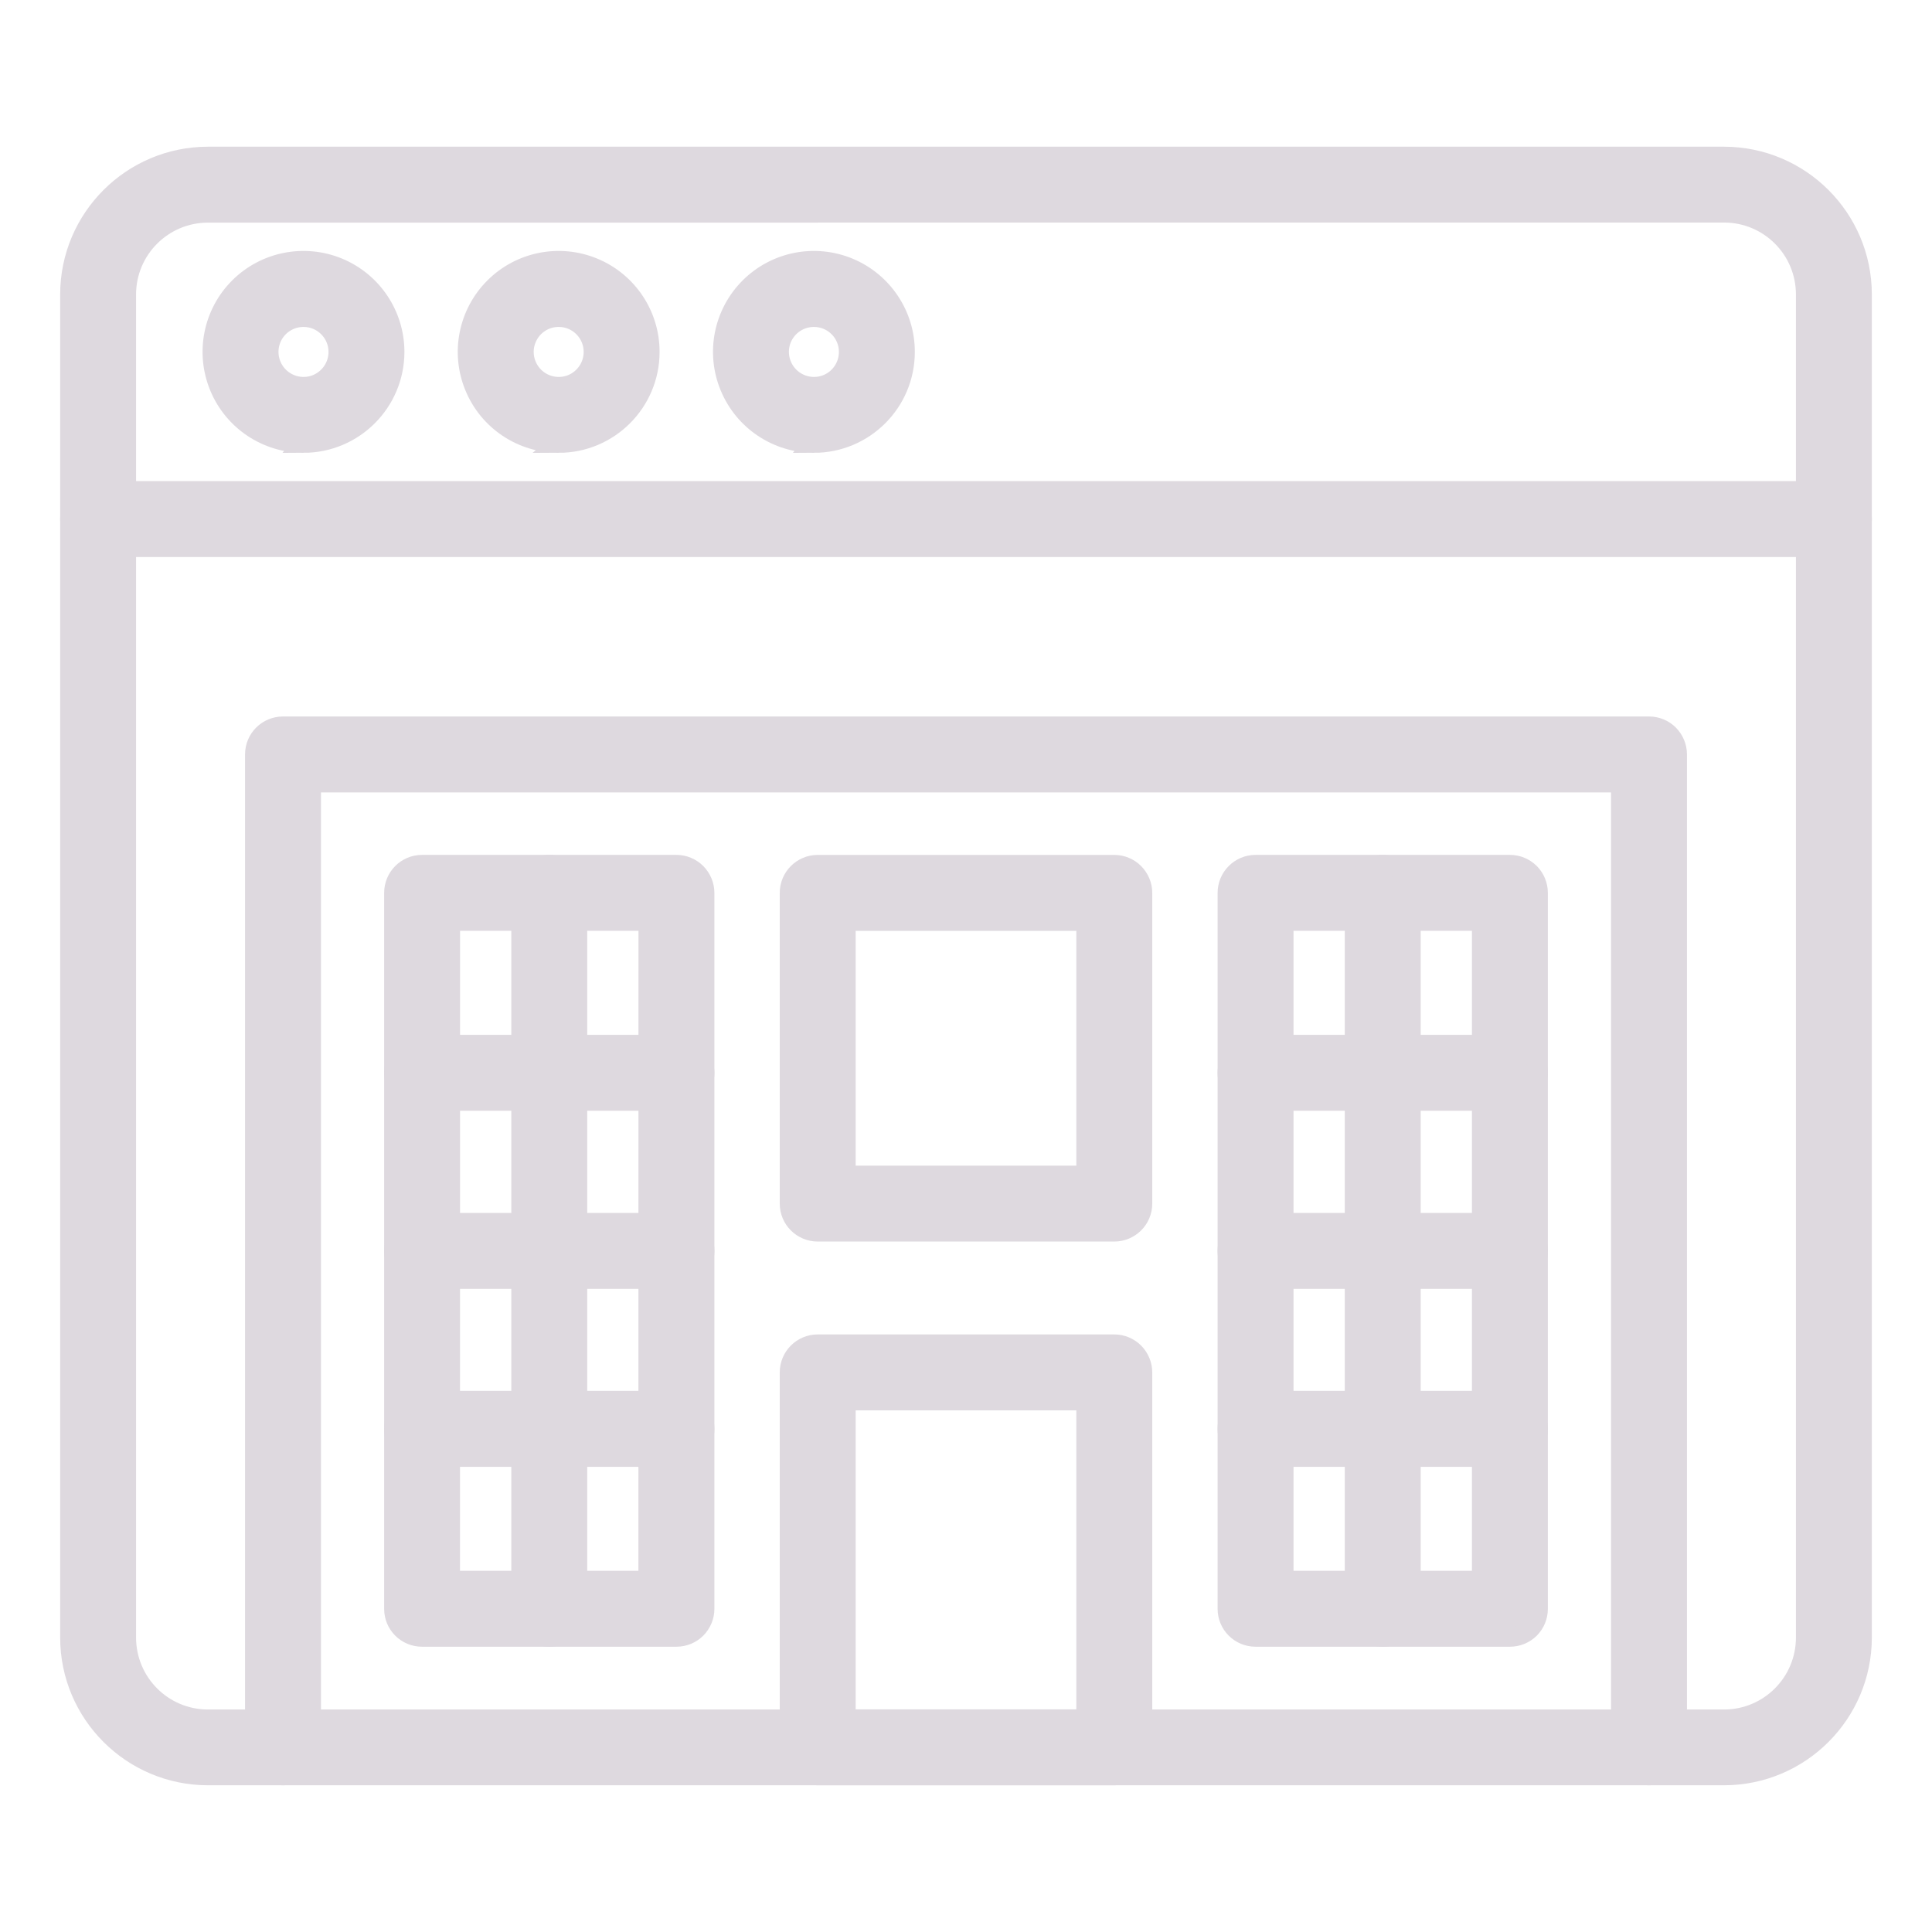 <?xml version="1.0" encoding="UTF-8"?> <svg xmlns="http://www.w3.org/2000/svg" viewBox="0 0 100 100" fill-rule="evenodd"><path d="m85.352 91.906c-0.809 0-1.465-0.656-1.465-1.469v-49.922h-67.773v49.922c0 0.812-0.656 1.469-1.465 1.469-0.809 0-1.465-0.656-1.465-1.469v-51.391c0-0.809 0.656-1.461 1.465-1.461h70.703c0.387 0 0.762 0.152 1.035 0.426 0.273 0.277 0.43 0.648 0.43 1.035v51.391c0 0.391-0.156 0.762-0.43 1.039-0.273 0.273-0.648 0.43-1.035 0.43z" fill="#ded9df" stroke-width="1" stroke="#ded9df"></path><path d="m57.676 91.906h-15.352c-0.809 0-1.465-0.656-1.465-1.469v-19.398c0-0.812 0.656-1.469 1.465-1.469h15.352c0.387 0 0.762 0.156 1.035 0.43 0.273 0.277 0.43 0.648 0.43 1.039v19.402-0.004c0 0.391-0.156 0.762-0.43 1.039-0.273 0.273-0.648 0.43-1.035 0.43zm-13.887-2.93h12.422v-16.477h-12.422z" fill="#ded9df" stroke-width="1" stroke="#ded9df"></path><path d="m35.012 84.734h-13.168c-0.809 0-1.461-0.652-1.461-1.461v-37.055c0-0.812 0.652-1.469 1.461-1.469h13.168c0.387 0 0.762 0.156 1.035 0.43 0.273 0.277 0.43 0.648 0.43 1.039v37.055c0 0.387-0.156 0.758-0.43 1.035-0.273 0.273-0.648 0.426-1.035 0.426zm-11.703-2.93h10.234l0.004-34.125h-10.234z" fill="#ded9df" stroke-width="1" stroke="#ded9df"></path><path d="m35.012 56.992h-13.168c-0.809 0-1.461-0.652-1.461-1.461 0-0.812 0.652-1.469 1.461-1.469h13.168c0.809 0 1.465 0.656 1.465 1.469 0 0.809-0.656 1.461-1.465 1.461z" fill="#ded9df" stroke-width="1" stroke="#ded9df"></path><path d="m35.012 66.211h-13.168c-0.809 0-1.461-0.656-1.461-1.465s0.652-1.465 1.461-1.465h13.168c0.809 0 1.465 0.656 1.465 1.465s-0.656 1.465-1.465 1.465z" fill="#ded9df" stroke-width="1" stroke="#ded9df"></path><path d="m35.012 75.422h-13.168c-0.809 0-1.461-0.652-1.461-1.461 0-0.812 0.652-1.469 1.461-1.469h13.168c0.809 0 1.465 0.656 1.465 1.469 0 0.809-0.656 1.461-1.465 1.461z" fill="#ded9df" stroke-width="1" stroke="#ded9df"></path><path d="m28.43 84.734c-0.812 0-1.465-0.652-1.465-1.461v-37.055c0-0.812 0.652-1.469 1.465-1.469 0.809 0 1.465 0.656 1.465 1.469v37.055c0 0.387-0.156 0.758-0.43 1.035-0.277 0.273-0.648 0.43-1.035 0.426z" fill="#ded9df" stroke-width="1" stroke="#ded9df"></path><path d="m78.156 84.734h-13.168c-0.809 0-1.465-0.652-1.465-1.461v-37.055c0-0.812 0.656-1.469 1.465-1.469h13.168c0.387 0 0.758 0.156 1.035 0.43 0.273 0.277 0.426 0.648 0.426 1.039v37.055c0 0.387-0.152 0.758-0.426 1.035-0.277 0.273-0.648 0.426-1.035 0.426zm-11.703-2.93h10.234v-34.125h-10.234z" fill="#ded9df" stroke-width="1" stroke="#ded9df"></path><path d="m78.156 56.992h-13.168c-0.809 0-1.465-0.652-1.465-1.461 0-0.812 0.656-1.469 1.465-1.469h13.168c0.809 0 1.461 0.656 1.461 1.469 0 0.809-0.652 1.461-1.461 1.461z" fill="#ded9df" stroke-width="1" stroke="#ded9df"></path><path d="m78.156 66.211h-13.168c-0.809 0-1.465-0.656-1.465-1.465s0.656-1.465 1.465-1.465h13.168c0.809 0 1.461 0.656 1.461 1.465s-0.652 1.465-1.461 1.465z" fill="#ded9df" stroke-width="1" stroke="#ded9df"></path><path d="m78.156 75.422h-13.168c-0.809 0-1.465-0.652-1.465-1.461 0-0.812 0.656-1.469 1.465-1.469h13.168c0.809 0 1.461 0.656 1.461 1.469 0 0.809-0.652 1.461-1.461 1.461z" fill="#ded9df" stroke-width="1" stroke="#ded9df"></path><path d="m71.57 84.734c-0.809 0-1.465-0.652-1.465-1.461v-37.055c0-0.812 0.656-1.469 1.465-1.469 0.809 0 1.465 0.656 1.465 1.469v37.055c0 0.387-0.152 0.758-0.43 1.035-0.273 0.273-0.648 0.43-1.035 0.426z" fill="#ded9df" stroke-width="1" stroke="#ded9df"></path><path d="m57.676 63.762h-15.352c-0.809 0-1.465-0.656-1.465-1.465v-16.078c0-0.812 0.656-1.469 1.465-1.469h15.352c0.387 0 0.762 0.156 1.035 0.43 0.273 0.277 0.43 0.648 0.43 1.039v16.086c-0.004 0.805-0.66 1.457-1.465 1.457zm-13.887-2.93h12.422v-13.152h-12.422z" fill="#ded9df" stroke-width="1" stroke="#ded9df"></path><path d="m89.242 91.906h-78.484c-3.941-0.008-7.137-3.199-7.144-7.141v-69.531c0.008-3.941 3.203-7.133 7.144-7.141h78.484c3.941 0.008 7.137 3.199 7.144 7.141v69.531c-0.008 3.941-3.203 7.133-7.144 7.141zm-78.484-80.883c-2.324 0.004-4.211 1.887-4.215 4.211v69.531c0.004 2.328 1.887 4.215 4.215 4.219h78.484c2.328-0.004 4.211-1.891 4.215-4.219v-69.531c-0.004-2.328-1.887-4.211-4.215-4.215z" fill="#ded9df" stroke-width="1" stroke="#ded9df"></path><path d="m94.922 28.332h-89.844c-0.809 0-1.465-0.656-1.465-1.465 0-0.809 0.656-1.465 1.465-1.465h89.844c0.809 0 1.465 0.656 1.465 1.465 0 0.809-0.656 1.465-1.465 1.465z" fill="#ded9df" stroke-width="1" stroke="#ded9df"></path><path d="m15.711 22.938c-1.914 0-3.637-1.152-4.367-2.918s-0.328-3.797 1.023-5.148c1.352-1.352 3.387-1.754 5.152-1.023 1.766 0.734 2.914 2.457 2.914 4.367-0.004 2.609-2.117 4.719-4.723 4.723zm0-6.516c-0.727 0-1.383 0.434-1.66 1.105-0.277 0.672-0.125 1.441 0.391 1.957 0.512 0.512 1.285 0.668 1.953 0.391 0.672-0.281 1.109-0.934 1.109-1.66 0-0.992-0.805-1.793-1.793-1.793z" fill="#ded9df" stroke-width="1" stroke="#ded9df"></path><path d="m28.922 22.938c-1.914 0-3.637-1.148-4.367-2.914-0.734-1.766-0.328-3.801 1.023-5.152 1.352-1.352 3.383-1.754 5.148-1.023 1.766 0.73 2.918 2.457 2.914 4.367 0 2.606-2.113 4.719-4.719 4.723zm0-6.516c-0.727-0.004-1.383 0.434-1.66 1.105-0.281 0.668-0.125 1.441 0.387 1.957 0.512 0.512 1.285 0.668 1.957 0.391 0.668-0.281 1.105-0.934 1.105-1.66 0-0.988-0.801-1.793-1.789-1.793z" fill="#ded9df" stroke-width="1" stroke="#ded9df"></path><path d="m42.129 22.938c-1.91 0-3.633-1.152-4.363-2.918-0.734-1.766-0.328-3.797 1.023-5.148 1.352-1.352 3.383-1.754 5.148-1.023 1.766 0.734 2.918 2.457 2.914 4.367 0 2.609-2.113 4.719-4.723 4.723zm0-6.516c-0.727 0-1.379 0.434-1.66 1.105-0.277 0.672-0.121 1.441 0.391 1.957 0.516 0.512 1.285 0.668 1.957 0.391 0.672-0.281 1.105-0.934 1.105-1.66 0-0.992-0.801-1.793-1.793-1.793z" fill="#ded9df" stroke-width="1" stroke="#ded9df"></path></svg> 